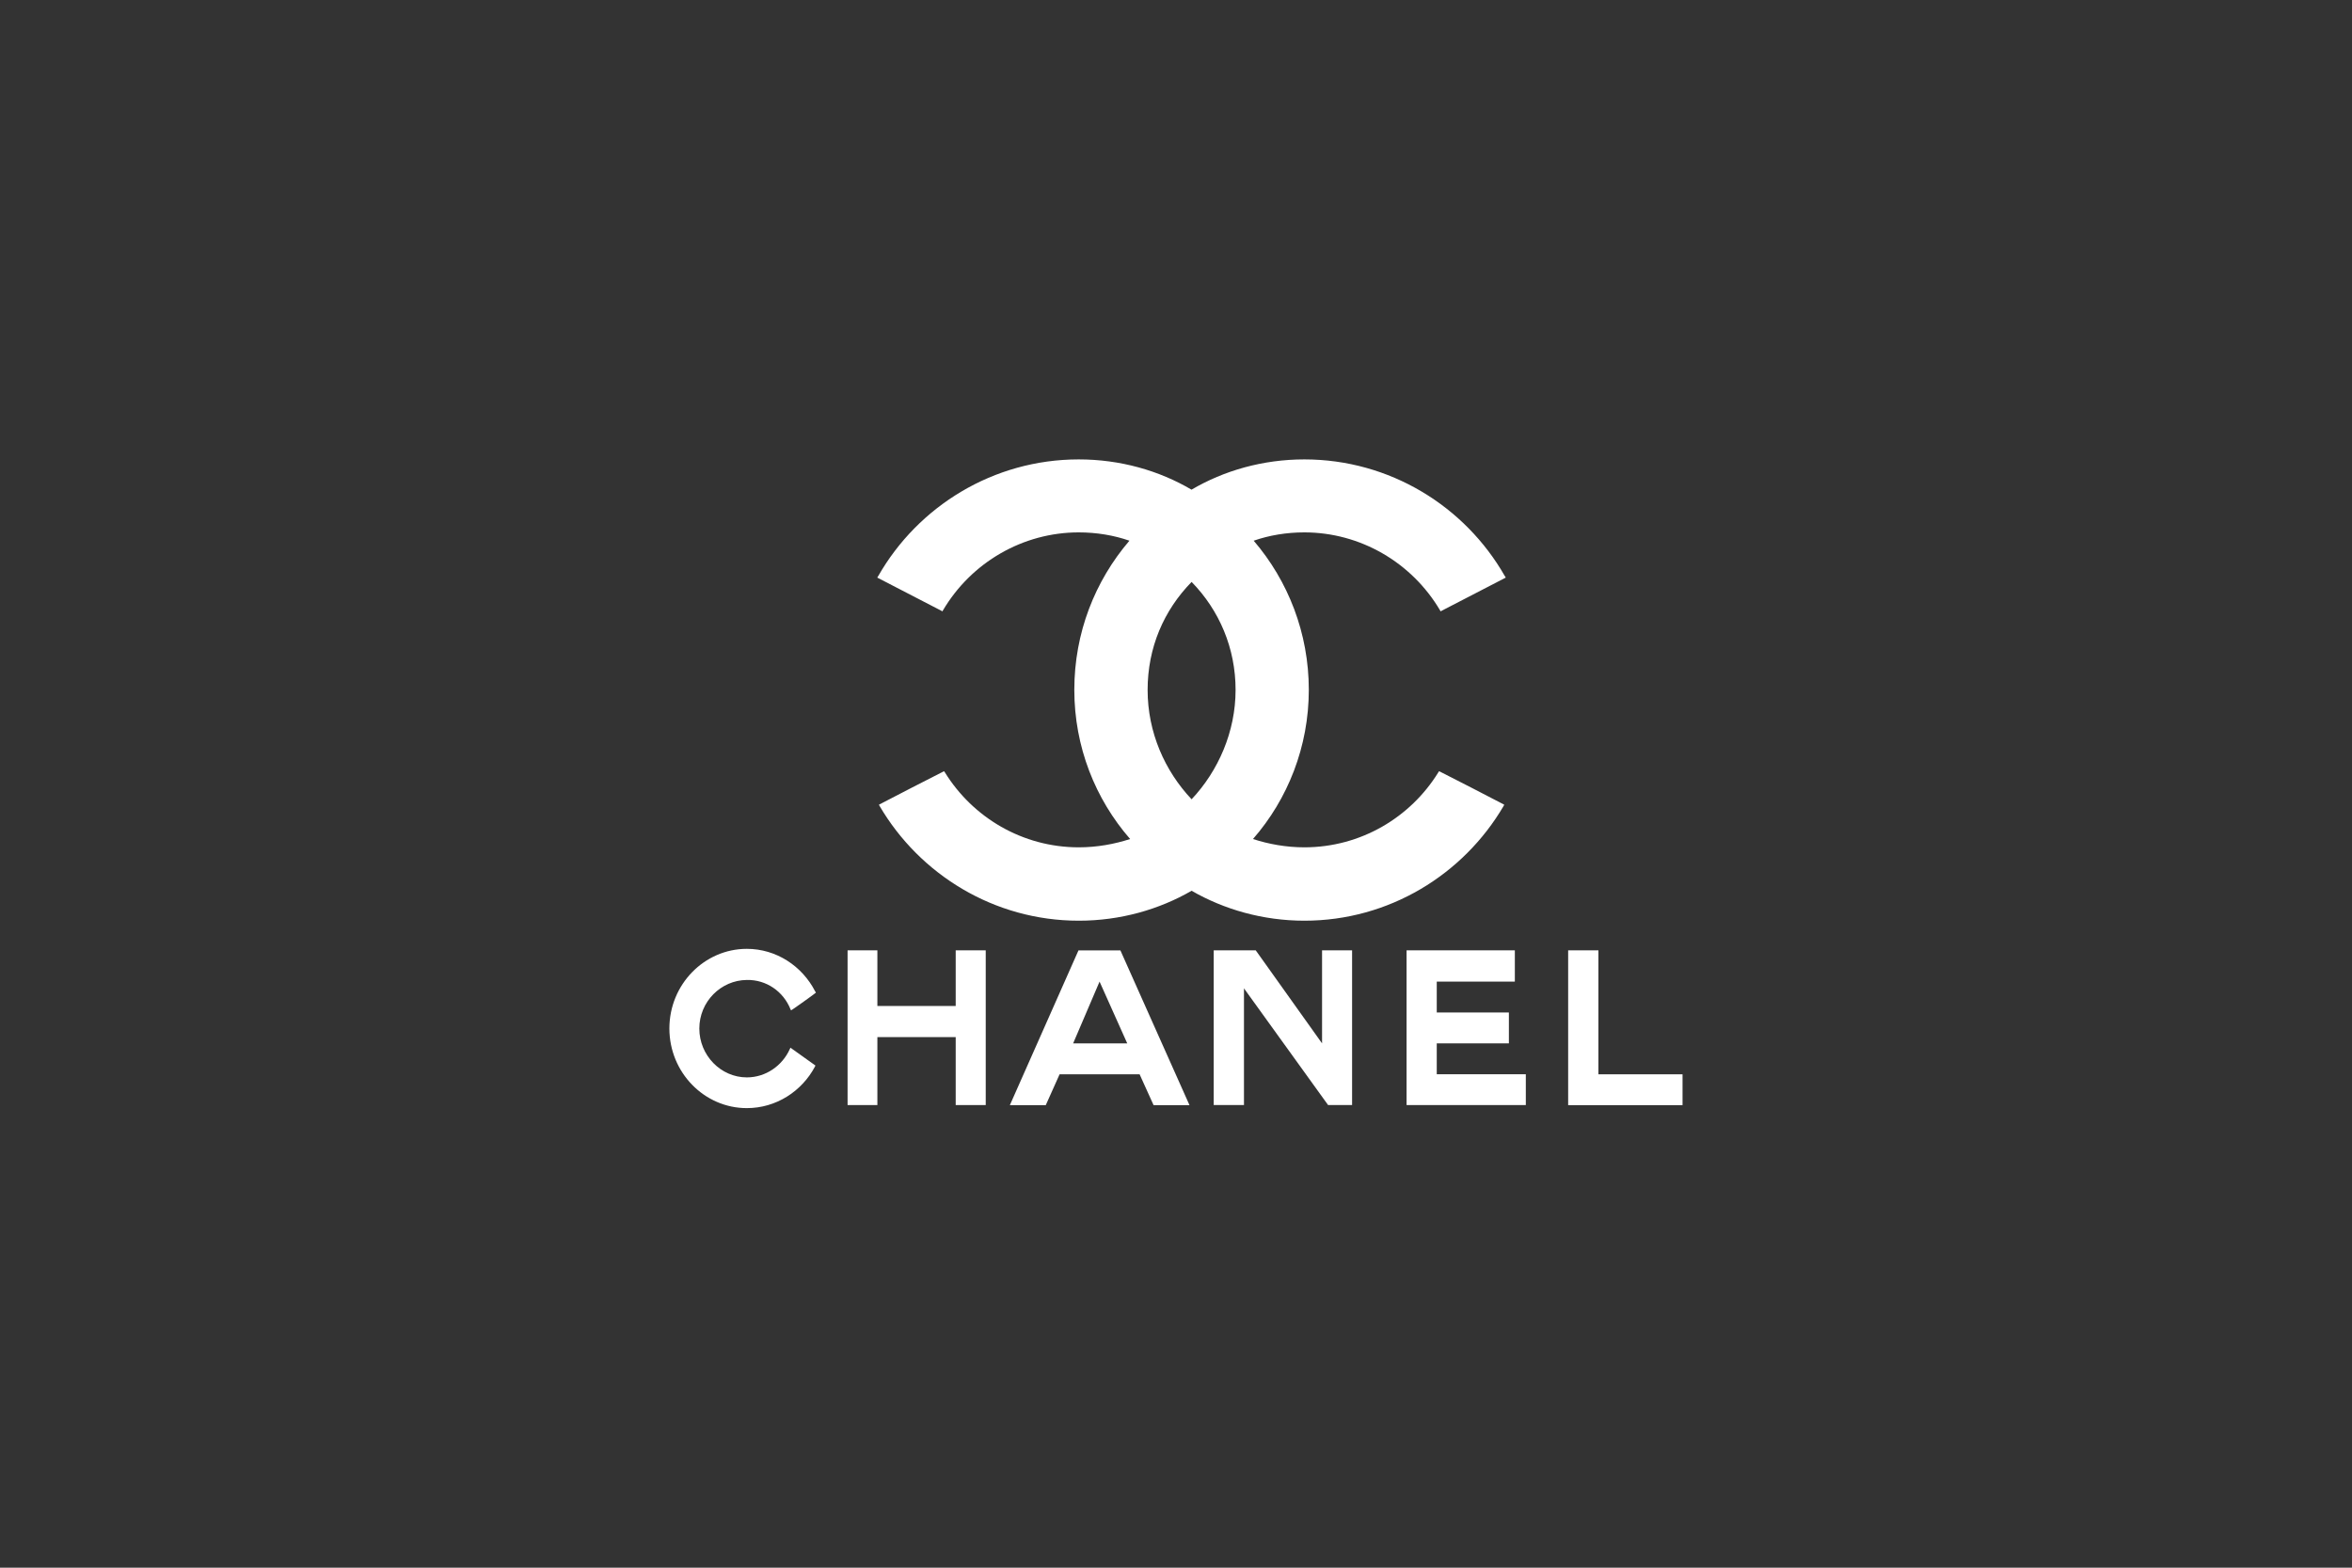 <?xml version="1.0" encoding="UTF-8"?>
<svg id="Marcas" xmlns="http://www.w3.org/2000/svg" viewBox="0 0 300 200">
  <rect x="0" y="0" width="300" height="200" fill="#333333" stroke="none"/>
  <defs>
    <style>
      .cls-1 {
        fill: #fff;
        fill-rule: evenodd;
        stroke-width: 0px;
      }
    </style>
  </defs>
  <g id="chanel">
    <g id="g2414">
      <g id="g2438">
        <g id="g4">
          <path id="path6" class="cls-1" d="m104.01,135.93s-.05.09-.06.14c-1.67,3.15-4.95,5.3-8.69,5.3-5.43,0-9.88-4.55-9.88-10.16s4.45-10.16,9.88-10.16c3.76,0,7.05,2.2,8.7,5.4.05.06.06.09.11.19.02.02-3.15,2.3-3.18,2.26-.02-.06-.03-.11-.06-.14-.91-2.27-3.08-3.79-5.57-3.74-3.32.03-6.06,2.78-6.06,6.2s2.74,6.23,6.06,6.23c2.41,0,4.51-1.48,5.47-3.59.05-.08.06-.14.09-.2l3.18,2.27Z"/>
        </g>
        <g id="g8">
          <path id="path10" class="cls-1" d="m108.11,121.24h3.8v7.1h9.99v-7.1h3.83v19.74h-3.83v-8.67h-9.99v8.67h-3.8v-19.74Z"/>
        </g>
        <g id="g12">
          <path id="path14" class="cls-1" d="m179.41,140.98v-19.74h13.81v3.99h-9.96v3.94h9.2v3.94h-9.2v3.94h11.36v3.93h-15.21Z"/>
        </g>
        <g id="g16">
          <path id="path18" class="cls-1" d="m200.02,140.98v-19.74h3.86v15.82h10.73v3.93h-14.59Z"/>
        </g>
        <g id="g20">
          <path id="path22" class="cls-1" d="m158.67,140.98h-3.86v-19.74h5.36l8.46,11.87v-11.87h3.83v19.74h-3.06l-10.73-14.89v14.89Z"/>
        </g>
        <g id="g24">
          <path id="path26" class="cls-1" d="m140.25,125.23l-3.37,7.88h6.9l-3.53-7.88Zm-5.1,11.83l-1.76,3.93h-4.58l8.75-19.74h5.35l8.81,19.74h-4.58l-1.78-3.93h-10.22Z"/>
        </g>
      </g>
    </g>
    <g id="g28">
      <path id="path30" class="cls-1" d="m151.99,113.64c-4.15,2.4-9.11,3.82-14.39,3.82-10.81,0-20.29-5.9-25.41-14.64,0-.04-.04-.04-.04-.08s-.04-.04-.04-.08l4.15-2.15,4.15-2.12s.08.08.12.16c3.54,5.73,9.88,9.55,17.07,9.55,2.32,0,4.55-.41,6.55-1.06-4.43-5.08-7.12-11.75-7.12-19.03s2.64-13.9,7.03-19.03c-1.99-.69-4.19-1.06-6.47-1.06-7.11,0-13.7,3.82-17.32,9.96-.04.04-.04.08-.04.12l-8.33-4.31c.04-.08.08-.16.12-.2,5.08-8.9,14.68-14.88,25.57-14.88,5.29,0,10.25,1.42,14.39,3.86,4.15-2.44,9.11-3.86,14.39-3.86,10.9,0,20.49,5.98,25.57,14.88.04.04.08.12.12.2l-8.33,4.31s0-.08-.04-.12c-3.62-6.14-10.2-9.96-17.32-9.96-2.28,0-4.47.37-6.46,1.06,4.39,5.12,7.03,11.79,7.03,19.03s-2.68,13.95-7.12,19.03c1.99.65,4.23,1.06,6.55,1.06,7.2,0,13.54-3.82,17.08-9.55.04-.08.08-.12.12-.16l4.15,2.12,4.15,2.15s-.04.04-.04.08-.04.04-.04.08c-5.12,8.74-14.6,14.64-25.41,14.64-5.28,0-10.24-1.43-14.39-3.82Zm0-11.67c-3.42-3.62-5.61-8.54-5.61-13.95s2.07-10.16,5.61-13.78c3.54,3.62,5.61,8.46,5.61,13.78s-2.2,10.33-5.61,13.95Z"/>
    </g>
  </g>
</svg>
